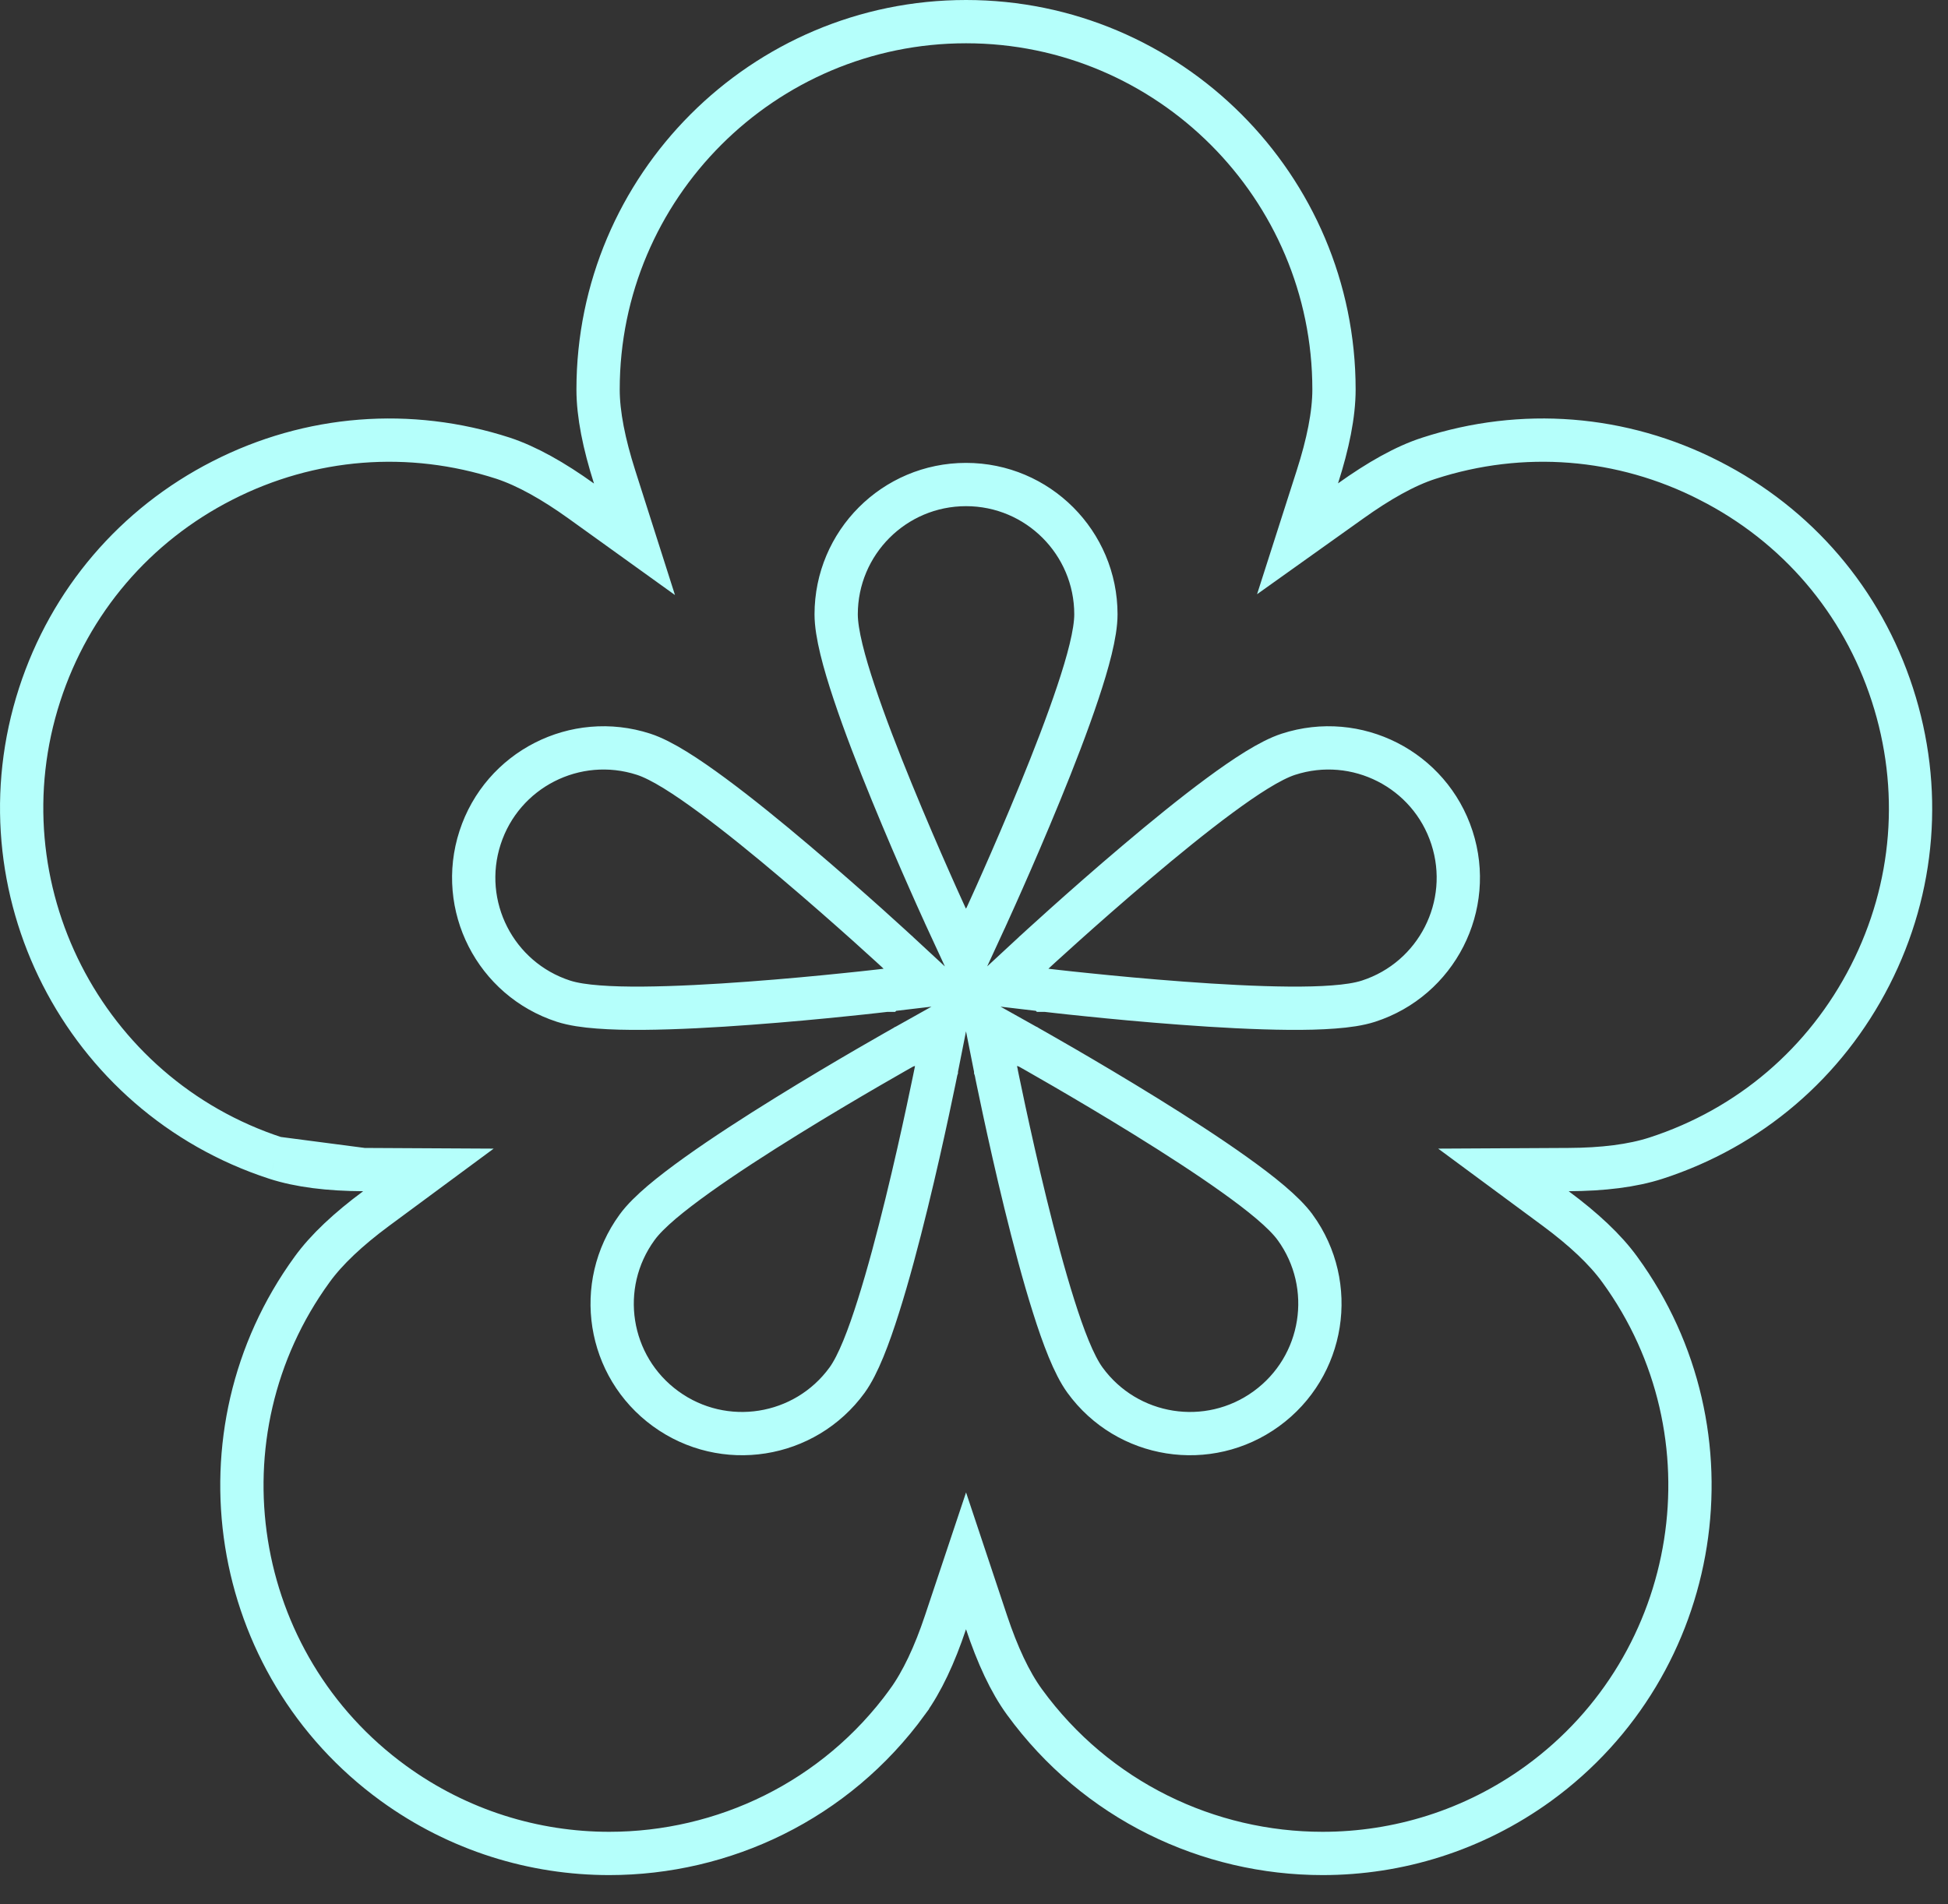 <?xml version="1.0" encoding="UTF-8"?> <svg xmlns="http://www.w3.org/2000/svg" width="45" height="44" viewBox="0 0 45 44" fill="none"><rect x="0" y="0" width="45" height="44" fill="#333333" stroke="none"/> <path d="M8.392 27.023L9.897 27.031L8.687 27.925C8.049 28.398 7.546 28.866 7.209 29.332C4.453 33.124 5.297 38.449 9.09 41.205C10.595 42.297 12.343 42.824 14.073 42.824C16.706 42.824 19.302 41.61 20.962 39.324L20.962 39.323C21.299 38.86 21.592 38.233 21.841 37.486L22.316 36.063L22.79 37.486C23.04 38.235 23.329 38.862 23.665 39.323C25.329 41.61 27.922 42.824 30.554 42.824C32.288 42.824 34.036 42.297 35.541 41.205C39.33 38.449 40.174 33.121 37.419 29.333L37.418 29.332C37.081 28.866 36.578 28.398 35.94 27.925L34.73 27.031L36.235 27.023C37.023 27.02 37.709 26.936 38.255 26.759C40.417 26.058 42.169 24.558 43.202 22.534C44.236 20.508 44.416 18.208 43.715 16.049C43.014 13.886 41.514 12.132 39.487 11.102L39.486 11.101C37.464 10.068 35.164 9.888 33.005 10.589C32.458 10.765 31.849 11.111 31.2 11.575L29.974 12.449L30.433 11.016C30.676 10.258 30.816 9.575 30.816 9C30.816 4.315 27.004 0.5 22.316 0.5C17.627 0.5 13.816 4.315 13.816 9C13.816 9.575 13.955 10.258 14.198 11.02L14.657 12.46L13.43 11.578C12.783 11.113 12.174 10.77 11.625 10.588C9.466 9.888 7.162 10.069 5.141 11.101C3.119 12.131 1.617 13.89 0.916 16.049C-0.53 20.505 1.917 25.309 6.373 26.759M8.392 27.023C7.604 27.02 6.918 26.936 6.373 26.759M8.392 27.023L6.373 26.759M20.472 22.879L21.548 22.752L20.753 22.016L20.752 22.015L20.749 22.013L20.74 22.004L20.702 21.969C20.669 21.939 20.621 21.895 20.559 21.838C20.436 21.726 20.259 21.565 20.042 21.37C19.608 20.982 19.015 20.458 18.38 19.921C17.747 19.384 17.066 18.829 16.457 18.38C15.87 17.947 15.287 17.562 14.868 17.427C13.293 16.916 11.601 17.778 11.09 19.354C10.579 20.928 11.441 22.62 13.016 23.132C13.239 23.204 13.523 23.244 13.821 23.266C14.128 23.29 14.482 23.298 14.86 23.295C15.617 23.289 16.493 23.241 17.321 23.179C18.151 23.118 18.938 23.043 19.517 22.983C19.807 22.954 20.045 22.928 20.211 22.909C20.294 22.9 20.359 22.892 20.404 22.887L20.454 22.881L20.467 22.88L20.471 22.88L20.472 22.879ZM21.63 24.715L21.841 23.651L20.895 24.181L20.894 24.182L20.891 24.183L20.88 24.19L20.835 24.215C20.797 24.237 20.74 24.269 20.667 24.31C20.522 24.393 20.314 24.512 20.062 24.658C19.558 24.951 18.877 25.353 18.17 25.791C17.464 26.228 16.726 26.704 16.111 27.144C15.804 27.364 15.522 27.578 15.287 27.777C15.06 27.971 14.853 28.169 14.716 28.359C13.741 29.699 14.036 31.574 15.377 32.549C16.717 33.524 18.593 33.228 19.568 31.888C19.826 31.533 20.072 30.878 20.291 30.183C20.52 29.462 20.744 28.612 20.942 27.805C21.14 26.997 21.312 26.225 21.434 25.655C21.495 25.37 21.544 25.136 21.578 24.972C21.595 24.89 21.608 24.826 21.617 24.782L21.627 24.732L21.629 24.719L21.63 24.716L21.63 24.715ZM21.861 21.209L22.316 22.194L22.77 21.209L22.77 21.208L22.772 21.205L22.777 21.193L22.798 21.147C22.817 21.106 22.844 21.047 22.878 20.971C22.947 20.819 23.046 20.6 23.163 20.334C23.399 19.801 23.713 19.075 24.028 18.305C24.343 17.537 24.66 16.718 24.899 16C25.13 15.308 25.316 14.635 25.316 14.195C25.316 12.541 23.975 11.195 22.316 11.195C20.656 11.195 19.316 12.541 19.316 14.195C19.316 14.635 19.501 15.308 19.732 16C19.971 16.718 20.288 17.537 20.603 18.305C20.918 19.075 21.232 19.801 21.468 20.334C21.585 20.6 21.684 20.819 21.753 20.971C21.787 21.047 21.814 21.106 21.833 21.147L21.854 21.193L21.86 21.205L21.861 21.208L21.861 21.209ZM23.736 24.181L22.79 23.651L23.001 24.715L23.001 24.716L23.002 24.719L23.004 24.732L23.015 24.782C23.017 24.796 23.021 24.813 23.024 24.831C23.032 24.869 23.042 24.917 23.053 24.972C23.087 25.136 23.136 25.37 23.197 25.655C23.32 26.225 23.491 26.997 23.689 27.805C23.887 28.612 24.111 29.462 24.34 30.183C24.559 30.878 24.805 31.533 25.064 31.888C26.039 33.228 27.914 33.524 29.254 32.549C30.595 31.574 30.89 29.699 29.92 28.359L29.919 28.358C29.661 28.003 29.115 27.568 28.521 27.144C27.906 26.704 27.168 26.228 26.462 25.791C25.754 25.353 25.073 24.951 24.569 24.658C24.317 24.512 24.109 24.393 23.964 24.31C23.892 24.269 23.835 24.237 23.796 24.215L23.751 24.19L23.74 24.183L23.737 24.182L23.736 24.181ZM24.159 22.879L24.16 22.88L24.164 22.88L24.177 22.881L24.227 22.887C24.272 22.892 24.337 22.9 24.42 22.909C24.586 22.928 24.824 22.954 25.114 22.983C25.693 23.043 26.48 23.118 27.31 23.179C28.138 23.241 29.015 23.289 29.771 23.295C30.149 23.298 30.503 23.29 30.81 23.266C31.108 23.244 31.392 23.204 31.614 23.132C33.19 22.621 34.052 20.928 33.541 19.354C33.03 17.778 31.338 16.916 29.763 17.427C29.345 17.562 28.761 17.947 28.174 18.38C27.565 18.829 26.885 19.384 26.251 19.921C25.616 20.458 25.023 20.982 24.59 21.37C24.372 21.565 24.195 21.726 24.072 21.838C24.01 21.895 23.962 21.939 23.929 21.969L23.892 22.004L23.882 22.013L23.879 22.015L23.878 22.016L23.083 22.752L24.159 22.879Z" stroke="#B5FFFB"></path> </svg> 